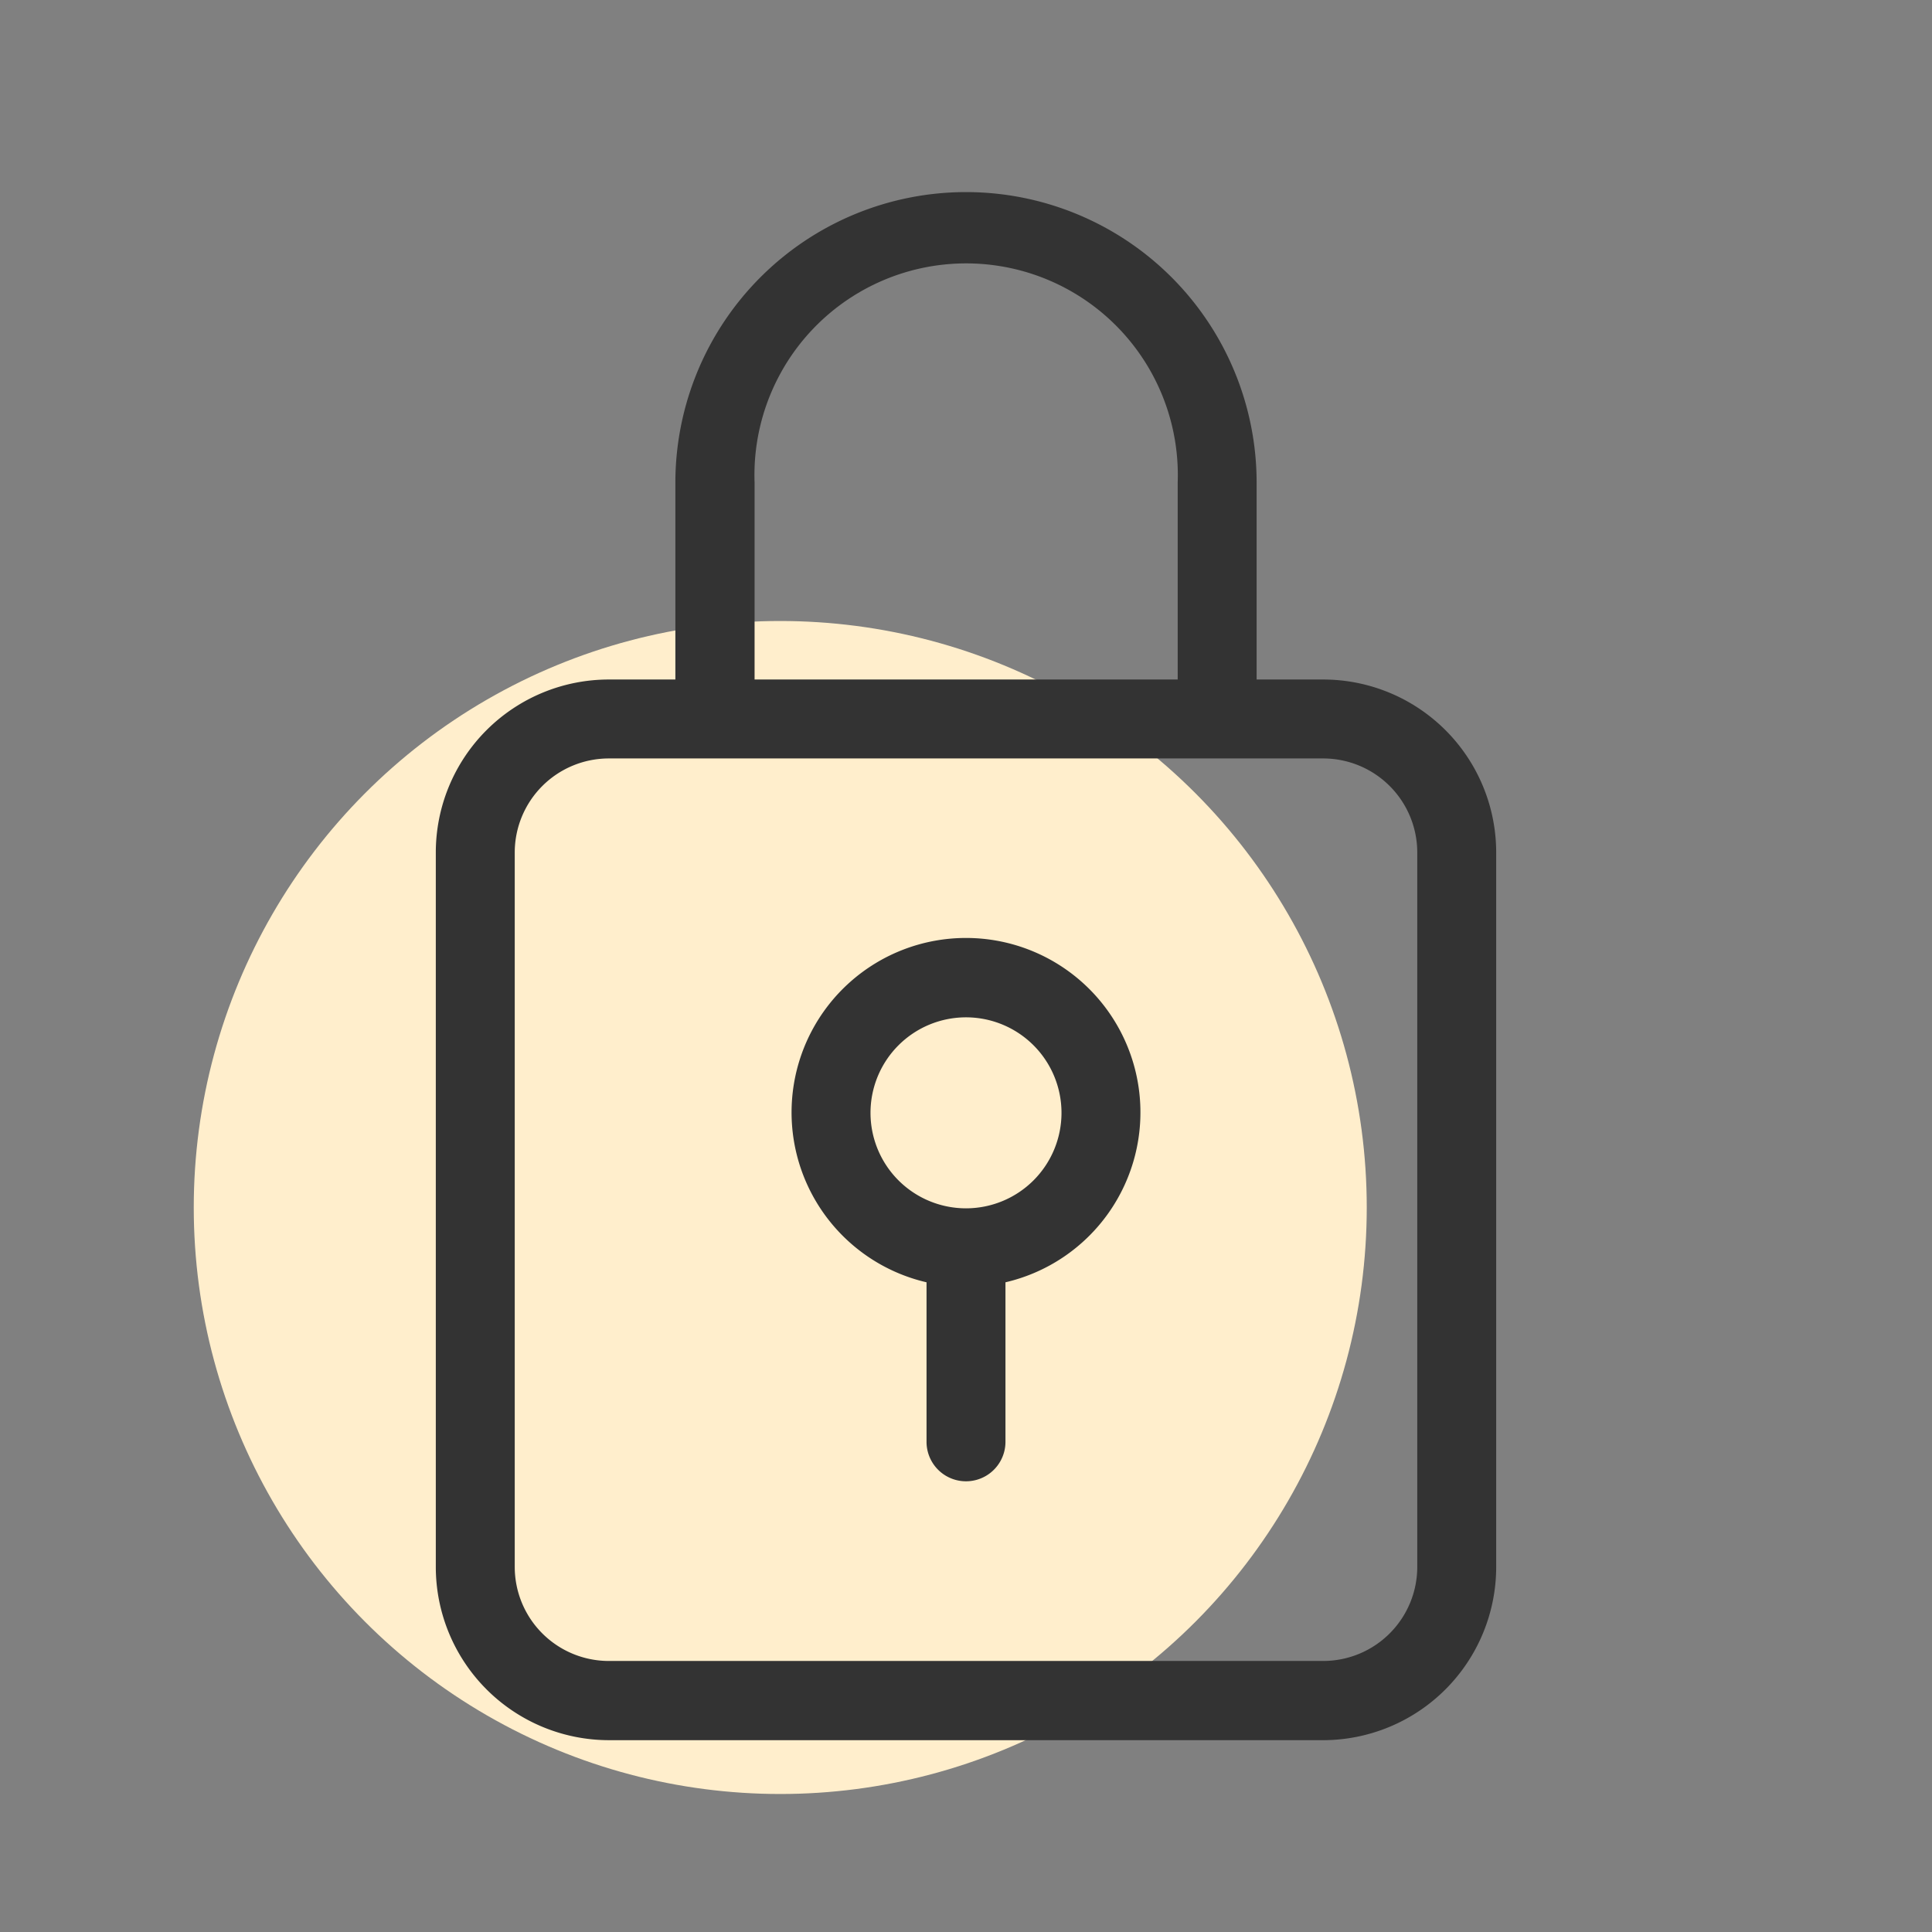 <svg id="Layer_1" data-name="Layer 1" xmlns="http://www.w3.org/2000/svg" width="70" height="70" viewBox="0 0 70 70"><rect x="0" y="0" width="70" height="70" fill="#808080" stroke="none"/><circle cx="28.27" cy="43.75" r="21.25" fill="#fec"/><path d="M22.06,63.05H47.94a6.28,6.28,0,0,0,6.27-6.28V30.89a6.27,6.27,0,0,0-6.27-6.27H45.53V17.49a10.53,10.53,0,1,0-21.06,0v7.13H22.06a6.27,6.27,0,0,0-6.27,6.27V56.77A6.28,6.28,0,0,0,22.06,63.05Zm5.28-45.56a7.67,7.67,0,1,1,15.33,0v7.13H27.34Zm-8.69,13.4a3.41,3.41,0,0,1,3.41-3.41H47.94a3.41,3.41,0,0,1,3.41,3.41V56.77a3.41,3.41,0,0,1-3.41,3.41H22.06a3.41,3.41,0,0,1-3.41-3.41Z" fill="#333"/><path d="M33.57,46.46v5.78a1.43,1.43,0,0,0,2.86,0V46.46a6.32,6.32,0,1,0-2.86,0ZM35,36.86a3.46,3.46,0,1,1-3.46,3.46A3.46,3.46,0,0,1,35,36.86Z" fill="#333"/></svg>